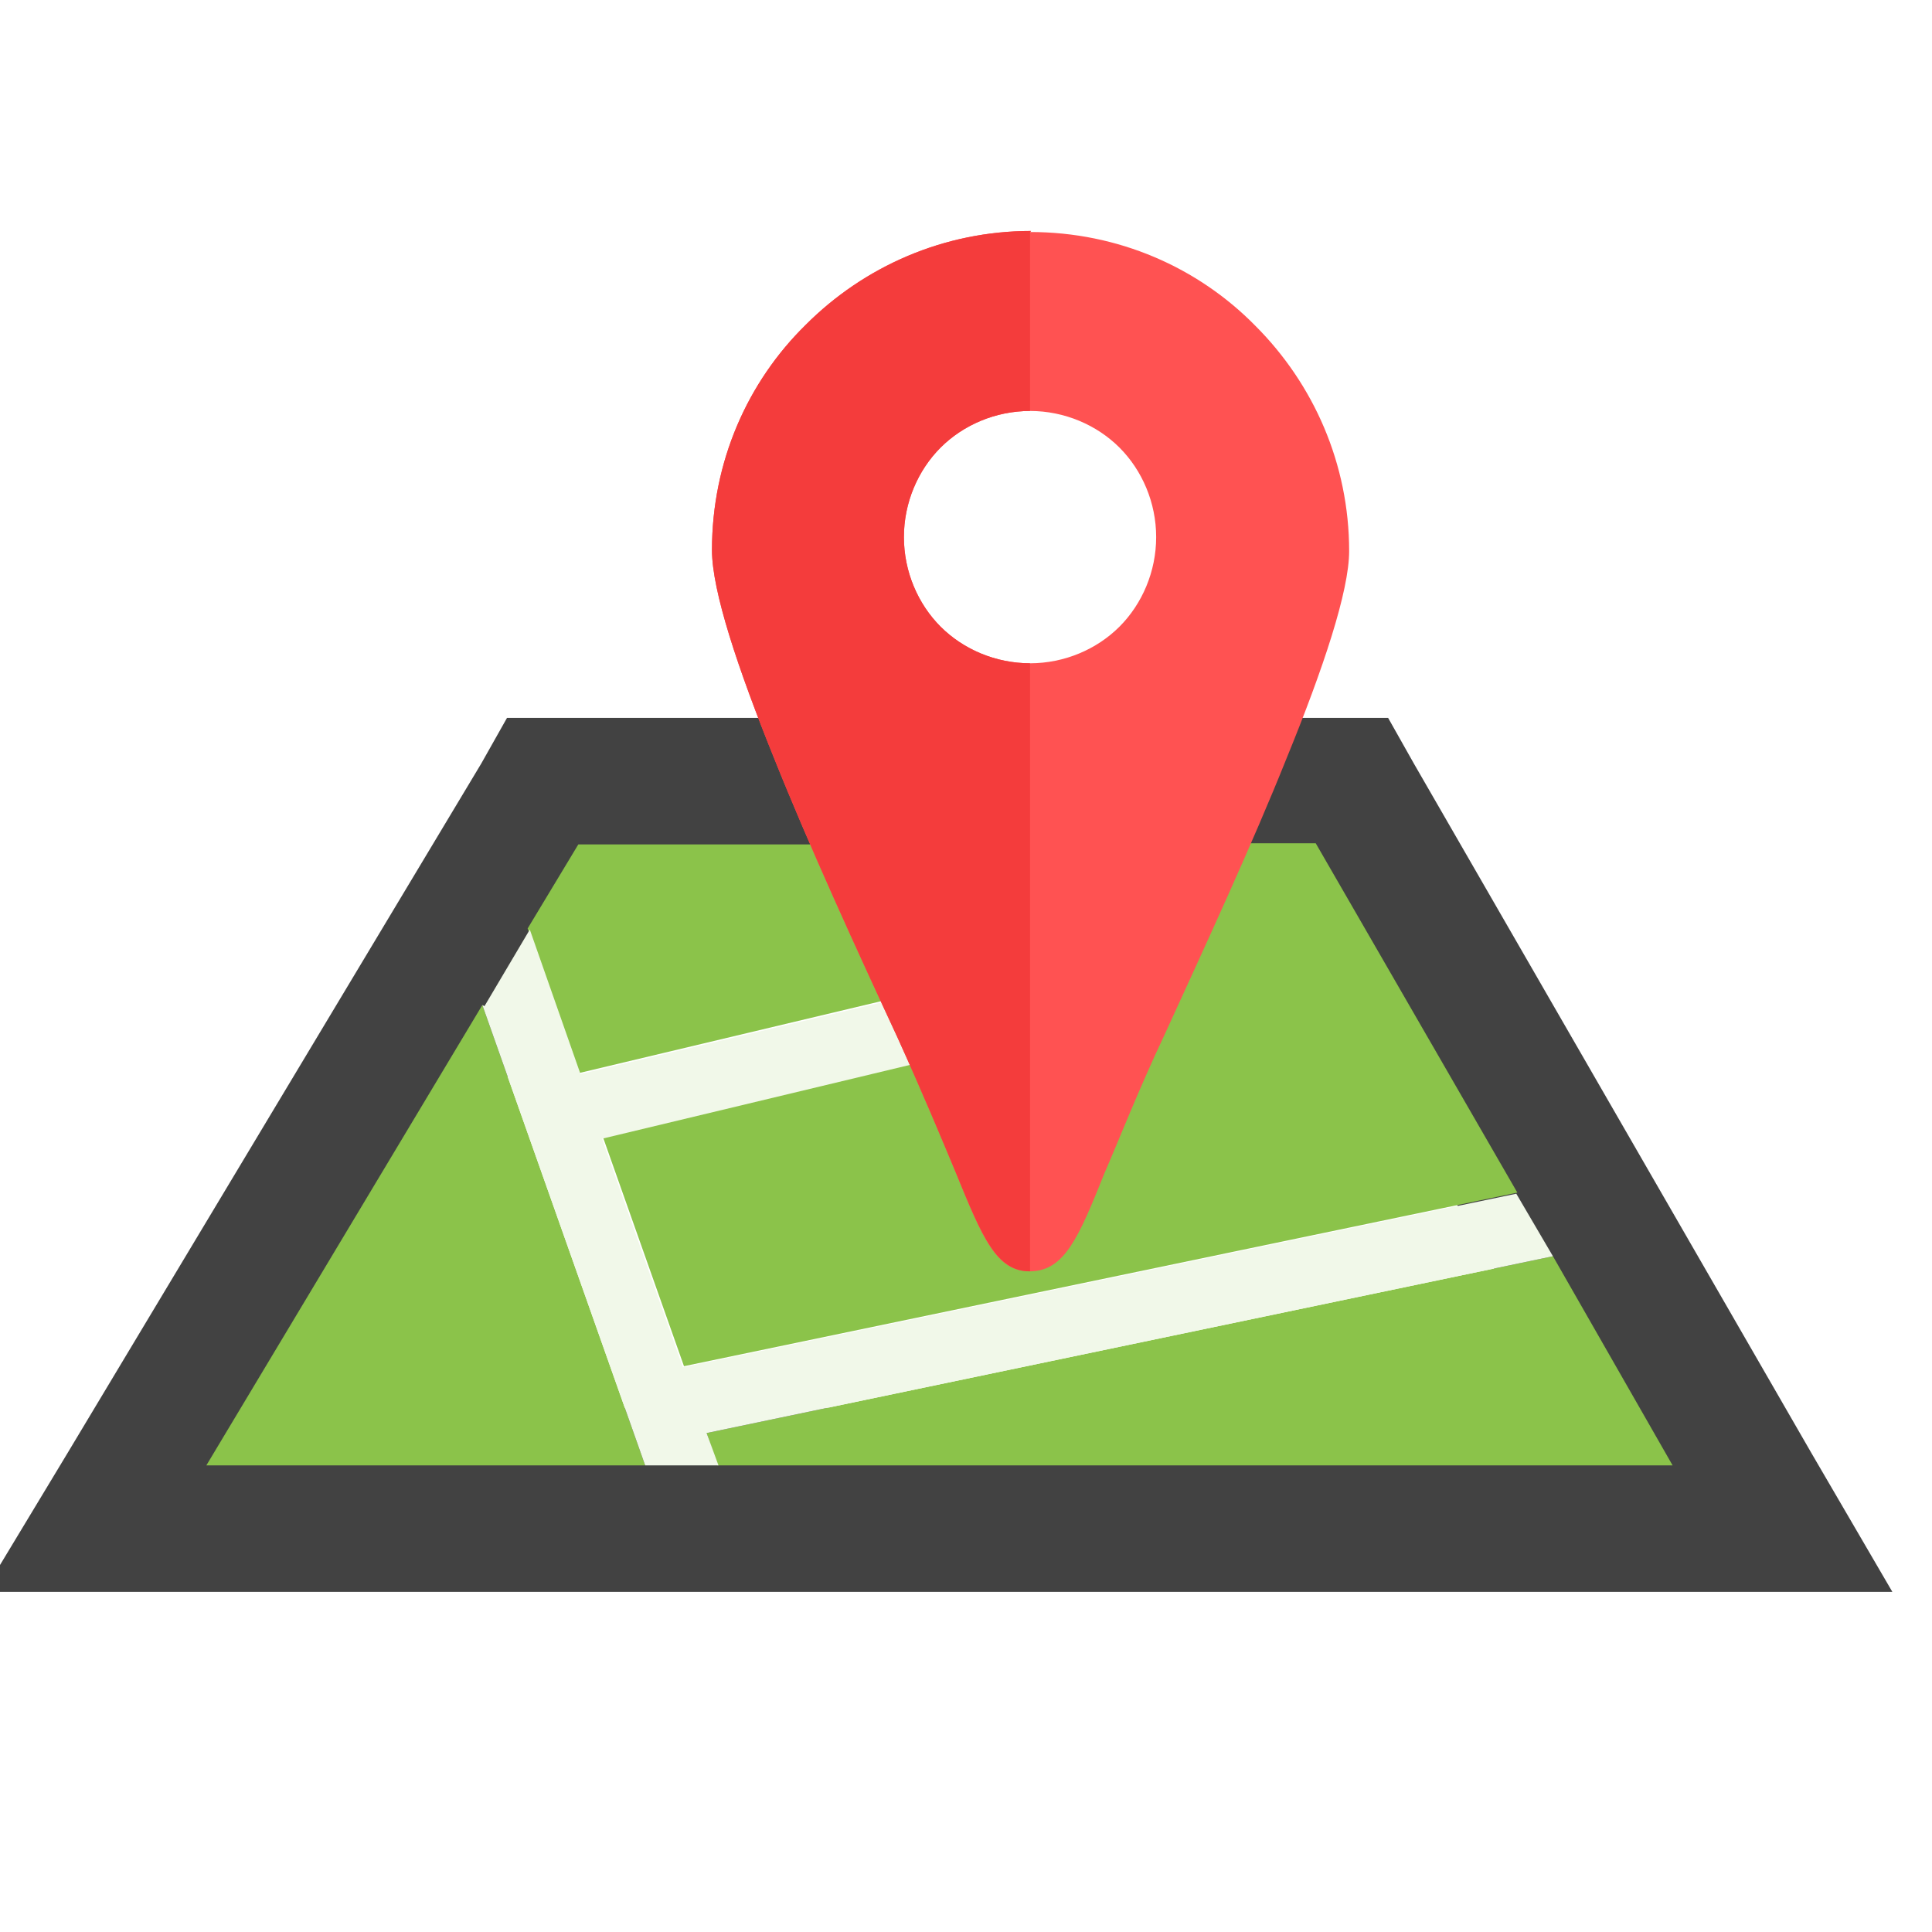 <svg width="35" height="35" viewBox="0 0 35 35" fill="none" xmlns="http://www.w3.org/2000/svg">
<rect x="0" y="0" width="35" height="35" fill="#333333" stroke="none"/>
<g clip-path="url(#clip0_1_10)">
<rect width="35" height="35" fill="white"/>
<g clip-path="url(#clip1_1_10)">
<path d="M10.145 14.047H18.504C18.68 14.457 18.855 14.887 19.031 15.297H10.496L9.578 16.84L3.758 26.547H30.32L23.836 15.297H19.598C19.773 14.887 19.949 14.457 20.125 14.047H24.188H24.539L24.715 14.359L31.922 26.859L32.469 27.797H31.395H2.645H1.551L2.117 26.859L9.617 14.359L9.793 14.047H10.145Z" fill="#4D4D4D" stroke="#424242" stroke-width="2.083"/>
<path fill-rule="evenodd" clip-rule="evenodd" d="M10.496 19.438L16.082 18.109C15.633 17.133 15.242 16.293 14.812 15.297H10.477L9.559 16.82L10.477 19.438H10.496Z" fill="#8BC34A"/>
<path fill-rule="evenodd" clip-rule="evenodd" d="M16.629 19.242L10.926 20.609L12.391 24.75L27.488 21.605L23.836 15.277H22.488C21.98 16.469 21.473 17.562 20.926 18.734C20.555 19.535 20.301 20.16 19.969 20.98C19.617 21.84 19.266 22.719 18.68 22.699C18.055 22.66 17.781 22.016 17.43 21.156C17.176 20.551 16.883 19.848 16.629 19.242Z" fill="#8BC34A"/>
<path fill-rule="evenodd" clip-rule="evenodd" d="M11.688 26.547L8.738 18.207L3.738 26.547H11.688Z" fill="#8BC34A"/>
<path fill-rule="evenodd" clip-rule="evenodd" d="M28.133 22.758L12.801 25.961L12.996 26.547H30.301L28.133 22.758Z" fill="#8BC34A"/>
<path fill-rule="evenodd" clip-rule="evenodd" d="M8.738 18.207L11.688 26.547H13.016L12.801 25.961L28.133 22.758L27.469 21.625L12.371 24.77L10.906 20.629L16.609 19.262C16.531 19.066 16.434 18.871 16.336 18.656C15.848 17.582 15.301 16.43 14.832 15.316C15.262 16.312 15.633 17.133 16.102 18.129L10.516 19.457L9.598 16.84L8.777 18.227L8.738 18.207Z" fill="#F1F8E9"/>
<path fill-rule="evenodd" clip-rule="evenodd" d="M18.66 4.203C20.262 4.203 21.707 4.848 22.742 5.902C23.797 6.957 24.441 8.402 24.441 9.984C24.441 10.707 23.973 12.113 23.309 13.734C22.684 15.297 21.844 17.113 21.102 18.734C20.613 19.77 20.281 20.629 20.008 21.254C19.539 22.426 19.285 23.012 18.68 23.031C18.055 23.051 17.801 22.445 17.312 21.234C17.059 20.629 16.727 19.828 16.258 18.793C15.496 17.152 14.656 15.316 14.031 13.754C13.367 12.113 12.898 10.707 12.898 9.965C12.898 8.363 13.543 6.918 14.598 5.883C15.652 4.828 17.098 4.184 18.68 4.184L18.66 4.203ZM18.66 7.445C19.285 7.445 19.871 7.699 20.281 8.109C20.691 8.52 20.945 9.105 20.945 9.73C20.945 10.355 20.691 10.941 20.281 11.352C19.871 11.762 19.285 12.016 18.66 12.016C18.035 12.016 17.449 11.762 17.039 11.352C16.629 10.941 16.375 10.355 16.375 9.73C16.375 9.105 16.629 8.52 17.039 8.109C17.449 7.699 18.035 7.445 18.66 7.445Z" fill="#FF5252"/>
<path fill-rule="evenodd" clip-rule="evenodd" d="M18.66 4.203V7.445C18.035 7.445 17.449 7.699 17.039 8.109C16.629 8.52 16.375 9.105 16.375 9.73C16.375 10.355 16.629 10.941 17.039 11.352C17.449 11.762 18.035 12.016 18.66 12.016V23.031C18.055 23.031 17.801 22.426 17.312 21.234C17.059 20.629 16.727 19.828 16.258 18.793C15.496 17.152 14.656 15.316 14.031 13.754C13.367 12.113 12.898 10.707 12.898 9.965C12.898 8.363 13.543 6.918 14.598 5.883C15.652 4.828 17.098 4.184 18.68 4.184L18.66 4.203Z" fill="#F43C3C"/>
</g>
</g>
<defs>
<clipPath id="clip0_1_10">
<rect width="35" height="35" fill="white"/>
</clipPath>
<clipPath id="clip1_1_10">
<rect width="40" height="40" fill="white" transform="translate(-3 -4)"/>
</clipPath>
</defs>
</svg>
